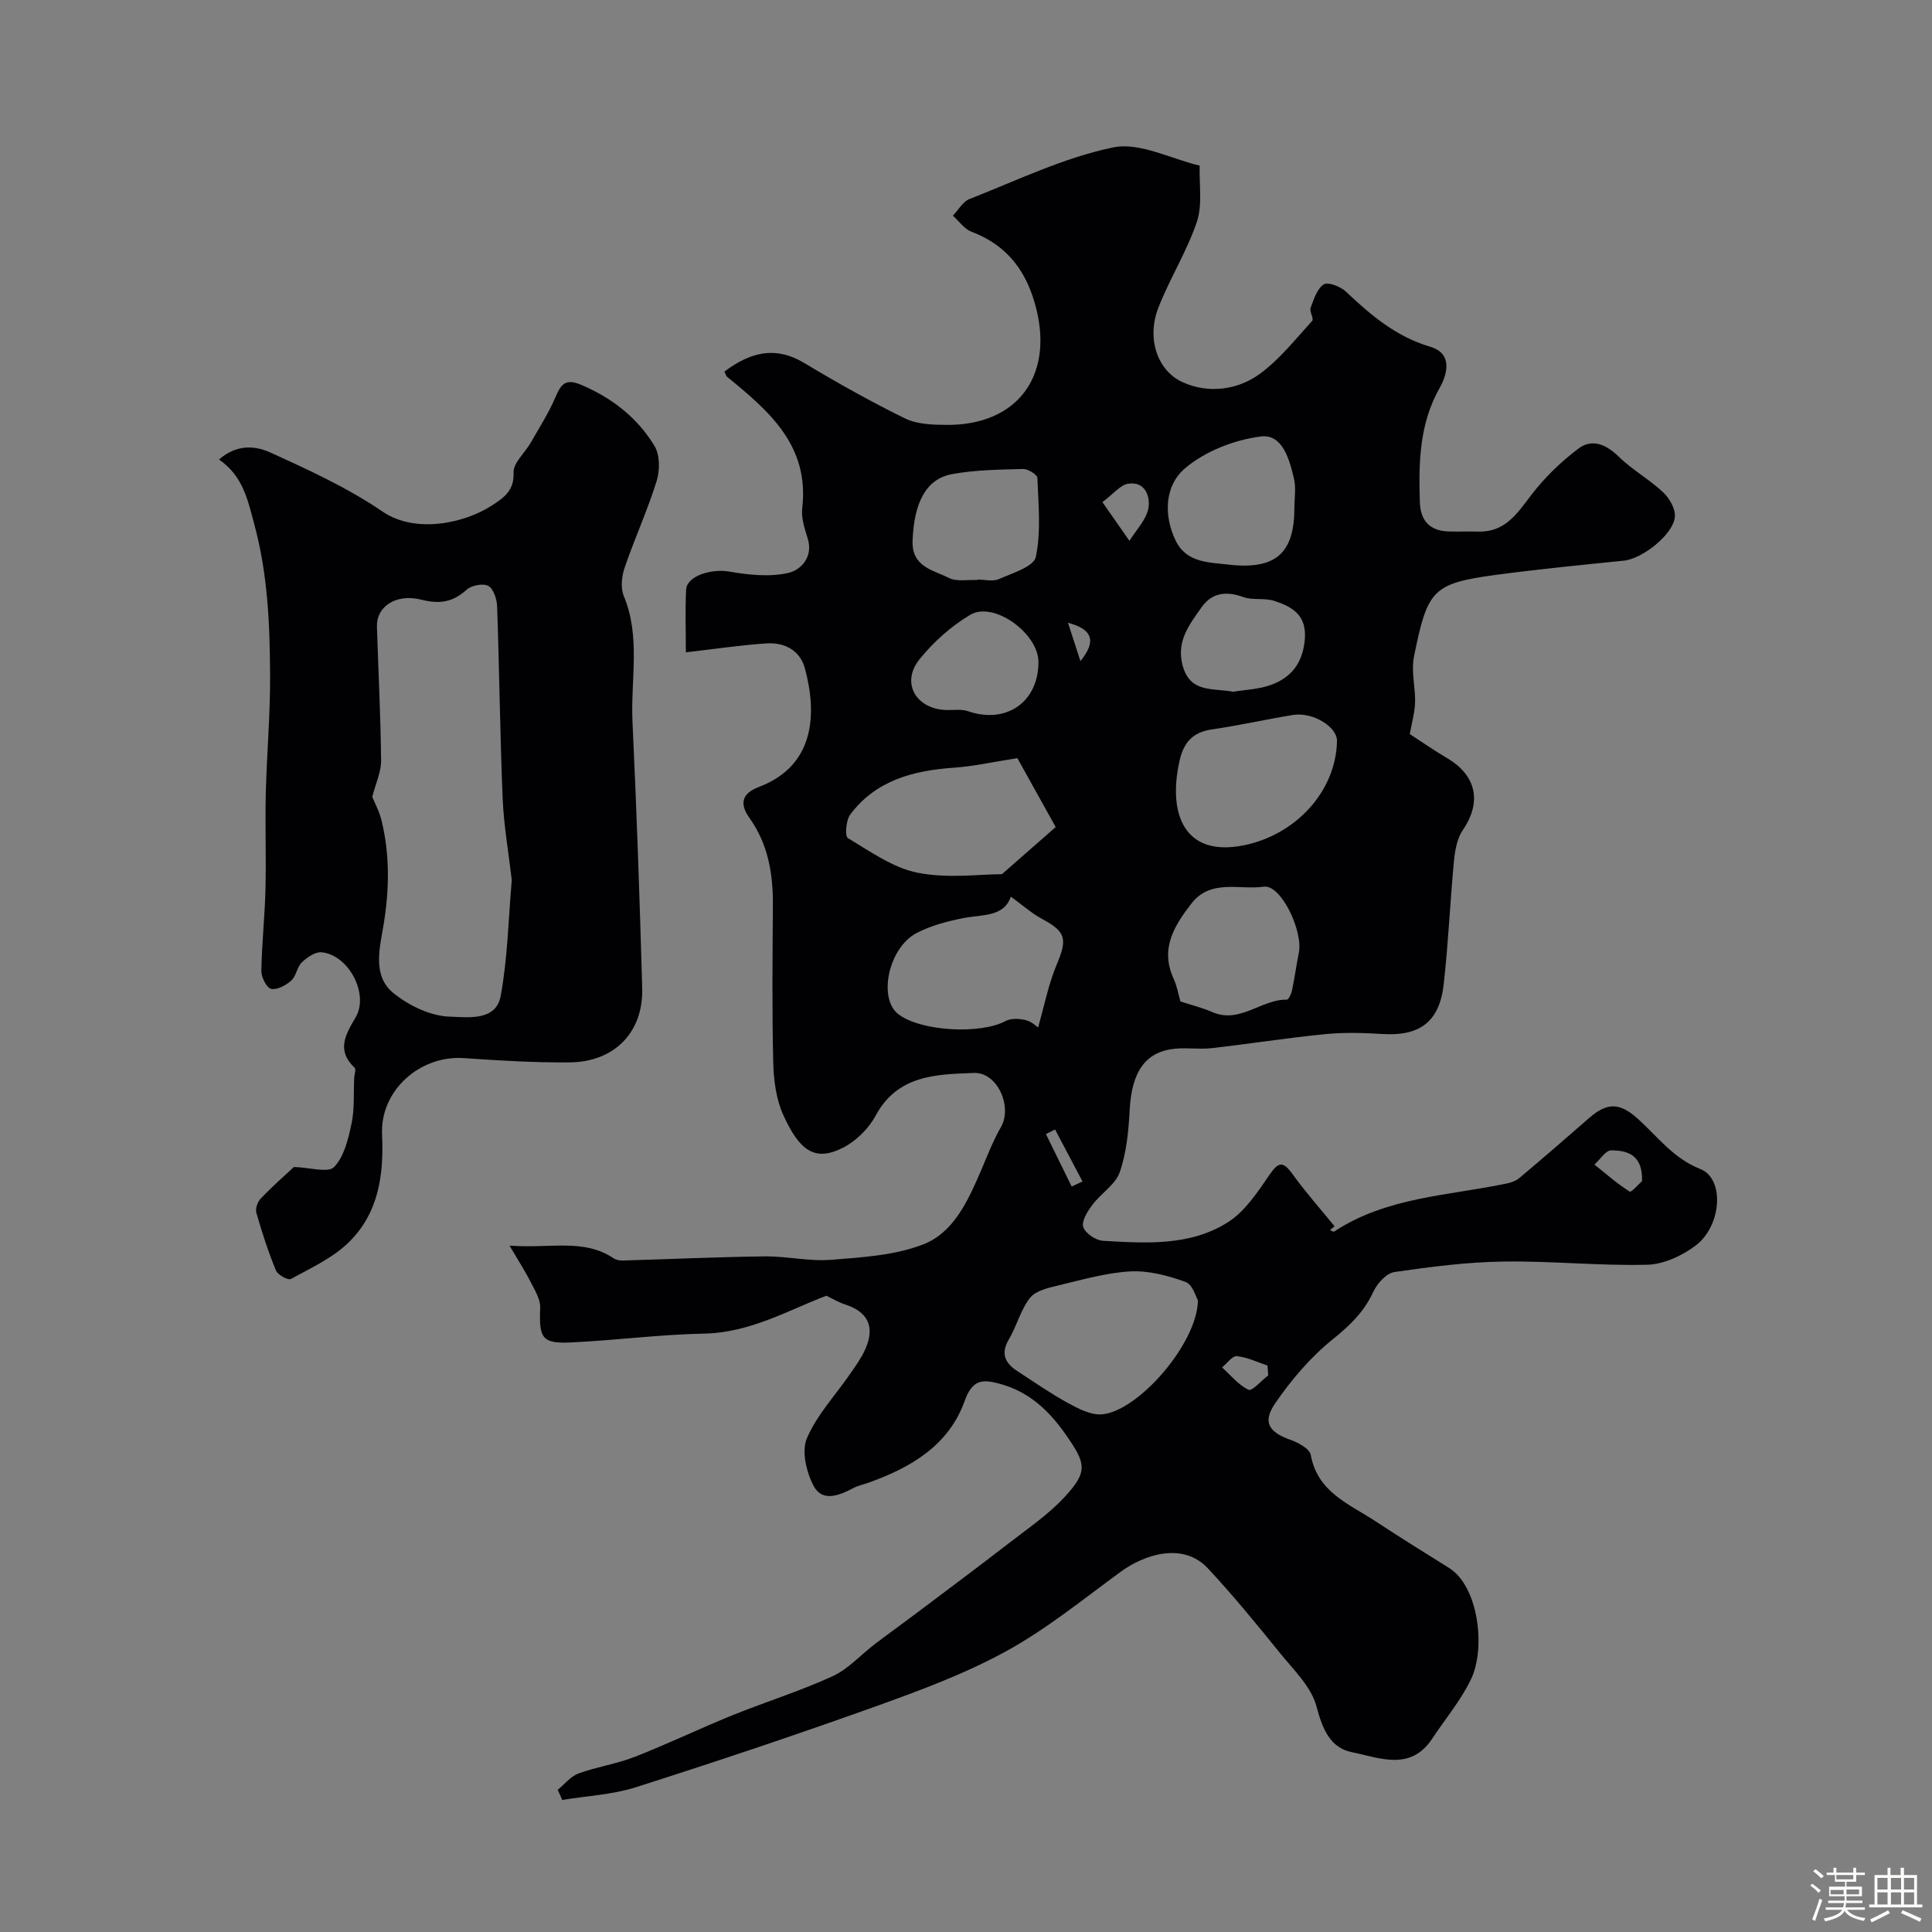 <svg enable-background="new 0 0 400 400" viewBox="0 0 400 400" xmlns="http://www.w3.org/2000/svg"><rect x="0" y="0" width="400" height="400" fill="#808080" stroke="none"/><path d="m374.8 390.4.4-.4c.7.5 1.3 1 1.8 1.4l-.5.5c-.5-.6-1.1-1.1-1.7-1.5zm1 7.3-.6-.3c.5-1.4 1.1-2.8 1.5-4.3.2.1.4.2.6.3-.5 1.3-1 2.8-1.5 4.3zm-.4-10.3.5-.4c.4.3 1 .8 1.7 1.4l-.5.5c-.5-.5-1.1-1-1.7-1.5zm2.5.3h1.7v-1h.6v1h3.5v-1h.6v1h1.8v.5h-1.8v1.4h-2v1h3.2v2h-3.2v.9h3.3v.5h-3.4c0 .3-.1.6-.1.9h4v.5h-3.7c.7.9 1.9 1.5 3.8 1.7-.1.2-.2.4-.3.6-2.1-.4-3.5-1.1-4-2.1-.4 1-1.8 1.7-4 2.2-.1-.2-.2-.4-.3-.6 2.1-.4 3.4-1 3.8-1.8h-3.4v-.5h3.6c.1-.3.1-.6.2-.9h-3.3v-.5h3.4c0-.3 0-.6 0-.9h-3.2v-2h3.3v-1h-2.1v-1.4h-1.7v-.5zm1.1 3.5v1h2.7c0-.3 0-.4 0-.4 0-.1 0-.2 0-.2 0-.1 0-.2 0-.3h-2.7zm1.2-3v.9h3.5v-.9zm4.7 3h-2.6v.6.4h2.6z" fill="#fcfbfa"/><path d="m393.6 386.7h.6v1.5h2.7v6.1h1.1v.6h-11v-.6h1.1v-6.1h2.7v-1.5h.6v1.5h2.1v-1.5zm-2.7 8.8.4.6c-1.2.6-2.5 1.3-3.8 1.9-.1-.2-.2-.4-.3-.6 1.2-.6 2.5-1.2 3.7-1.9zm-2.2-6.7v2.4h2.1v-2.4zm0 3v2.5h2.1v-2.5zm2.8-3v2.4h2.1v-2.4zm0 3v2.5h2.1v-2.5zm6 6.1c-1.4-.7-2.7-1.3-3.9-1.8l.3-.6c1.5.6 2.7 1.2 3.9 1.7zm-1.2-9.1h-2.1v2.4h2.1zm-2.1 3v2.5h2.1v-2.5z" fill="#fcfbfa"/><g fill="#010103"><path d="m115.46 370.57c1.42-1.16 2.68-2.79 4.31-3.39 3.81-1.39 7.92-1.98 11.69-3.46 6.79-2.65 13.37-5.83 20.12-8.57 6.9-2.79 14.04-5.01 20.79-8.1 3.24-1.48 5.81-4.41 8.72-6.63 2.83-2.16 5.73-4.23 8.57-6.37 6.52-4.91 13.07-9.79 19.52-14.78 3.83-2.96 7.91-5.75 11.17-9.26 4.97-5.34 4.5-6.99.33-12.96-3.52-5.04-7.64-8.91-13.67-10.55-3.53-.96-5.68-.97-7.29 3.56-3.26 9.14-11.1 13.79-19.89 16.91-1.07.38-2.22.62-3.22 1.15-2.88 1.51-6.34 2.92-8.14-.45-1.51-2.83-2.55-7.19-1.42-9.86 2.05-4.84 5.9-8.92 8.95-13.35 1.11-1.6 2.27-3.21 3.08-4.97 2.18-4.76.68-7.9-4.23-9.46-1.25-.4-2.39-1.11-3.76-1.76-7.8 2.94-15.7 7.65-25.34 7.84-9.2.18-18.37 1.4-27.57 1.83-5.97.28-6.6-.9-6.34-7.17.07-1.72-1.07-3.57-1.91-5.23-1.12-2.22-2.48-4.31-4.44-7.65 8.43.66 15.31-1.55 21.54 2.62.51.34 1.25.48 1.88.47 9.8-.28 19.6-.74 29.4-.86 4.58-.05 9.21 1.07 13.75.71 6.46-.52 13.24-.9 19.15-3.22 6.21-2.44 9.16-8.92 11.78-14.98 1.35-3.12 2.55-6.34 4.24-9.27 2.44-4.23-.73-11.41-5.59-11.22-7.79.3-15.82.38-20.37 8.88-1.43 2.66-4.02 5.2-6.7 6.58-5.93 3.05-9.08.53-12.39-6.73-1.5-3.29-2-7.26-2.09-10.94-.26-10.83-.15-21.66-.07-32.49.05-6.52-.97-12.65-4.88-18.14-1.89-2.65-1.82-4.93 1.96-6.36 11.63-4.4 12.08-15.13 9.56-24.52-1.02-3.8-4.24-5.45-7.97-5.21-5.36.35-10.69 1.16-16.69 1.85 0-4.47-.17-8.75.06-13.01.16-2.84 5.28-4.34 8.87-3.72 4.02.7 8.39 1.17 12.27.29 2.53-.57 5.25-3.23 4.02-7.16-.63-2.01-1.36-4.22-1.13-6.23 1.53-12.98-6.88-20.13-15.54-27.21-.23-.19-.3-.56-.56-1.09 5.17-3.88 10.38-5.46 16.53-1.77 6.8 4.08 13.74 7.98 20.85 11.47 2.5 1.22 5.72 1.32 8.62 1.34 14.49.1 22.04-9.92 18.59-23.93-1.9-7.71-5.89-13.2-13.45-16.07-1.49-.56-2.58-2.19-3.85-3.32 1.14-1.18 2.06-2.9 3.44-3.44 9.83-3.85 19.53-8.58 29.75-10.69 5.48-1.13 11.91 2.36 17.91 3.77-.13 3.9.61 8.09-.58 11.63-2.07 6.15-5.64 11.78-8 17.86-2.37 6.11-.35 12.94 5.14 15.39 5.23 2.33 11.26 1.64 15.94-1.8 4.09-3 7.34-7.16 10.8-10.95.39-.43-.61-1.93-.33-2.69.65-1.76 1.33-3.95 2.72-4.85.87-.57 3.47.44 4.58 1.49 5.15 4.87 10.38 9.32 17.46 11.42 4.7 1.39 3.58 5.64 1.92 8.59-4.19 7.44-4.31 15.39-4.07 23.5.12 4 2.1 6.06 6.09 6.16 2 .05 4-.04 6 .02 5.52.16 8.03-3.68 10.95-7.53 2.76-3.62 6.15-6.91 9.79-9.65 2.8-2.11 5.71-.92 8.33 1.65 2.78 2.73 6.32 4.68 9.17 7.35 1.31 1.22 2.58 3.39 2.48 5.04-.23 3.68-6.74 8.77-10.52 9.15-8.97.92-17.95 1.79-26.88 3-12.84 1.74-13.83 3.23-16.57 16.6-.76 3.7.41 6.95.14 10.39-.15 1.85-.64 3.67-1.06 5.92 2.24 1.45 4.91 3.32 7.71 4.97 6.12 3.6 7.22 9.11 3.28 14.89-1.2 1.75-1.63 4.22-1.84 6.41-.81 8.51-1.17 17.07-2.13 25.56-.87 7.76-4.99 10.75-12.62 10.27-4.01-.25-8.07-.36-12.06.04-7.81.77-15.58 2.01-23.39 2.89-2.49.28-5.05-.13-7.54.11-6.16.6-8.99 4.8-9.4 12.65-.23 4.34-.65 8.84-2.05 12.9-.89 2.59-3.89 4.39-5.66 6.76-1 1.33-2.28 3.34-1.91 4.58.38 1.29 2.57 2.79 4.05 2.88 8.89.52 18.06 1.14 25.91-3.84 3.52-2.23 6.12-6.19 8.56-9.75 1.88-2.74 2.8-3 4.8-.23 2.7 3.75 5.8 7.23 8.72 10.82-.32.26-.64.52-.95.79.3.11.71.4.87.3 10.85-7.16 23.6-7.41 35.73-9.95.91-.19 1.91-.55 2.6-1.13 4.84-4.07 9.63-8.2 14.39-12.37 3.88-3.4 6.44-3.25 10.22.17 4.07 3.67 7.24 8.11 12.88 10.34 5.04 1.99 4.42 11.72-.94 15.8-2.8 2.13-6.65 3.93-10.07 4.01-9.91.25-19.86-.81-29.78-.66-7.53.11-15.08 1.08-22.55 2.17-1.66.24-3.59 2.37-4.38 4.09-1.91 4.15-4.82 6.96-8.38 9.82-4.6 3.7-8.6 8.4-11.95 13.29-2.7 3.93-1.25 5.98 3.25 7.57 1.59.57 3.9 1.83 4.13 3.1 1.41 7.77 8.02 10.18 13.48 13.78 5 3.29 10.08 6.45 15.16 9.62 6.08 3.79 7.65 16.62 4.51 23.1-2.11 4.36-5.32 8.18-8.02 12.26-4.52 6.82-10.99 3.91-16.62 2.78-4.45-.89-6.09-4.76-7.31-9.43-1.08-4.12-4.79-7.65-7.65-11.19-4.8-5.93-9.64-11.86-14.84-17.43-5.2-5.58-13.26-2.83-18.11.73-7.76 5.68-15.31 11.84-23.69 16.43-8.59 4.71-17.93 8.16-27.19 11.48-16.38 5.87-32.89 11.39-49.46 16.67-4.87 1.55-10.15 1.79-15.25 2.63-.28-.73-.6-1.41-.93-2.09zm132.56-101.36c-.4-.64-1.1-3.27-2.56-3.8-3.61-1.3-7.6-2.37-11.37-2.18-4.97.26-9.9 1.69-14.79 2.86-2.13.51-4.8 1.08-6.02 2.59-1.97 2.46-2.75 5.83-4.4 8.61-1.79 3.03-.74 4.98 1.82 6.63 3.42 2.21 6.76 4.56 10.32 6.51 2.16 1.18 4.72 2.54 7.01 2.4 7.44-.46 19.87-14.6 19.99-23.62zm-37.38-112.24c-5.12.79-9.07 1.69-13.07 1.97-8.45.58-16.22 2.59-21.56 9.73-.87 1.17-1.1 4.47-.48 4.84 4.65 2.77 9.37 6.19 14.5 7.19 6.23 1.23 12.89.29 17.41.29 4.53-3.97 7.83-6.86 11.13-9.76-2.68-4.81-5.5-9.88-7.93-14.26zm-1.36 28.67c-1.44 4.25-5.87 3.67-9.81 4.44-3.31.65-6.71 1.54-9.67 3.08-5.87 3.05-8.05 13.57-3.8 16.82 4.66 3.57 17.03 4.21 22.2 1.41 1.13-.61 2.89-.51 4.21-.17 1.24.31 2.3 1.37 2.51 1.51 1.31-4.55 2.14-8.92 3.82-12.92 2.29-5.46 1.99-6.89-3.1-9.62-2.09-1.13-3.91-2.78-6.36-4.55zm67.53-32.2c.06-2.98-5.04-6.09-9.16-5.41-5.61.93-11.18 2.18-16.81 3-3.94.57-5.79 2.77-6.62 6.45-2.47 10.94.9 20.04 13.3 17.53 10.81-2.18 19.08-11.22 19.29-21.57zm-32.42 53.9c2.35.77 4.56 1.3 6.61 2.2 5.72 2.49 10.12-2.67 15.42-2.57.35.01.92-1.16 1.06-1.84.55-2.63.92-5.29 1.44-7.93.87-4.45-3.7-14.14-7.28-13.62-4.98.72-10.97-1.68-14.97 3.49-3.57 4.62-6.51 9.33-3.71 15.5.74 1.59 1.03 3.38 1.43 4.77zm23.6-102.24c0-1.99.37-4.07-.08-5.96-.93-3.99-2.37-9.36-6.9-8.77-5.5.71-11.53 3.06-15.7 6.62-4.07 3.46-4.51 9.51-1.91 14.92 2.24 4.65 6.94 4.51 10.9 4.98 9.87 1.15 13.7-2.39 13.69-11.79zm-65.64 14.99c0-.03 0-.07 0-.1 1.5 0 3.2.46 4.45-.09 2.79-1.23 7.23-2.58 7.65-4.58 1.11-5.26.54-10.9.33-16.38-.03-.68-1.94-1.86-2.95-1.84-4.91.13-9.9.18-14.71 1.06-5.46 1-7.89 6-8.18 13.79-.2 5.46 4.27 6.05 7.51 7.7 1.62.82 3.91.34 5.9.44zm12.65 16.98c0-5.94-9.27-12.68-14.14-9.77-3.95 2.36-7.62 5.63-10.51 9.23-3.77 4.7-.89 10.02 5.14 10.45 1.65.12 3.44-.24 4.94.27 7.88 2.72 14.57-1.87 14.57-10.18zm40.33 6.15c2.46-.42 5.33-.5 7.87-1.44 4.1-1.51 6.44-4.4 6.93-9.18.53-5.22-2.53-6.98-6.37-8.21-1.99-.64-4.38-.07-6.33-.77-3.58-1.29-6.52-.95-8.73 2.21-2.46 3.52-5.15 6.86-3.88 11.83 1.51 5.89 6.2 4.74 10.51 5.56zm-27.09-39.26c2.41 3.45 4 5.73 5.6 8.02 1.38-2.25 3.5-4.37 3.93-6.78.41-2.35-.63-5.61-4.21-5.05-1.6.25-2.96 2.05-5.32 3.81zm111.73 140.57c.16-5.52-3.1-6.35-6.39-6.36-1.15 0-2.31 1.91-3.47 2.94 2.4 1.92 4.72 3.97 7.3 5.6.33.21 2.01-1.7 2.56-2.18zm-77.4 40.22c-.05-.68-.1-1.36-.15-2.03-2.11-.7-4.19-1.73-6.35-1.94-.93-.09-2.03 1.5-3.05 2.33 1.79 1.62 3.39 3.65 5.49 4.63.72.34 2.67-1.92 4.06-2.99zm-40.69-39.09c.75-.35 1.49-.7 2.24-1.05-1.89-3.59-3.79-7.18-5.68-10.76-.63.32-1.26.63-1.89.95 1.78 3.62 3.55 7.24 5.33 10.86zm-.76-116.72c.95 2.94 1.76 5.44 2.57 7.94 3.38-4.14 2.5-6.62-2.57-7.94z"/><path d="m60.85 241.61c3.32.1 7.1 1.28 8.32.01 2.09-2.17 2.94-5.81 3.61-8.98.65-3.05.4-6.28.55-9.43.03-.73.43-1.82.09-2.14-3.81-3.63-1.91-6.83.22-10.46 2.83-4.83-1.5-12.95-7.08-13.45-1.31-.12-3 1.06-4.08 2.1-1 .97-1.15 2.84-2.18 3.76-1.1.98-2.94 1.99-4.17 1.71-.94-.22-2.04-2.42-2.02-3.72.09-5.6.71-11.2.85-16.8.17-6.66-.09-13.33.07-19.99.2-8.1.93-16.2.89-24.3-.05-10.52-.45-20.92-3.26-31.33-1.41-5.22-2.33-9.98-7.31-13.45 3.64-3.23 7.55-2.85 10.54-1.49 8 3.63 16.1 7.35 23.32 12.27 6.91 4.7 17.08 2.32 22.54-1.21 2.4-1.56 4.74-3.01 4.58-6.86-.08-2.03 2.37-4.12 3.58-6.24 1.75-3.06 3.66-6.07 5.05-9.29 1.15-2.68 2.02-4.06 5.36-2.65 6.42 2.73 11.66 6.82 15.2 12.68 1.13 1.87 1.11 5.06.42 7.28-1.89 6.05-4.55 11.85-6.6 17.85-.62 1.8-.89 4.22-.2 5.89 3.55 8.53 1.4 17.38 1.81 26.05.86 18.37 1.5 36.76 2.01 55.15.26 9.16-5.76 15.32-15.08 15.39-7.27.05-14.56-.38-21.82-.89-9.07-.64-17.39 6.66-16.96 15.87.4 8.43-.77 16.31-6.93 22.3-3.31 3.23-7.81 5.28-11.95 7.56-.57.32-2.71-.85-3.09-1.76-1.59-3.88-2.89-7.89-4.05-11.92-.25-.86.24-2.29.9-2.97 2.42-2.54 5.05-4.84 6.87-6.54zm16.22-76.63c.46 1.15 1.47 2.99 1.94 4.95 1.73 7.17 1.6 14.31.39 21.64-.78 4.69-2.35 10.45 2.03 14.02 3.22 2.62 7.77 4.81 11.78 4.9 3.41.08 9.46 1.04 10.44-4.24 1.46-7.85 1.6-15.94 2.3-23.93.01-.16-.02-.33-.04-.5-.64-5.52-1.62-11.03-1.84-16.57-.55-13.24-.68-26.5-1.15-39.74-.05-1.48-.75-3.61-1.82-4.2-1.08-.59-3.47-.13-4.47.77-2.86 2.58-5.56 3.05-9.38 2.08-5.32-1.35-9.33 1.48-9.21 5.54.29 9.24.77 18.48.86 27.72.03 2.41-1.13 4.81-1.83 7.56z"/></g></svg>